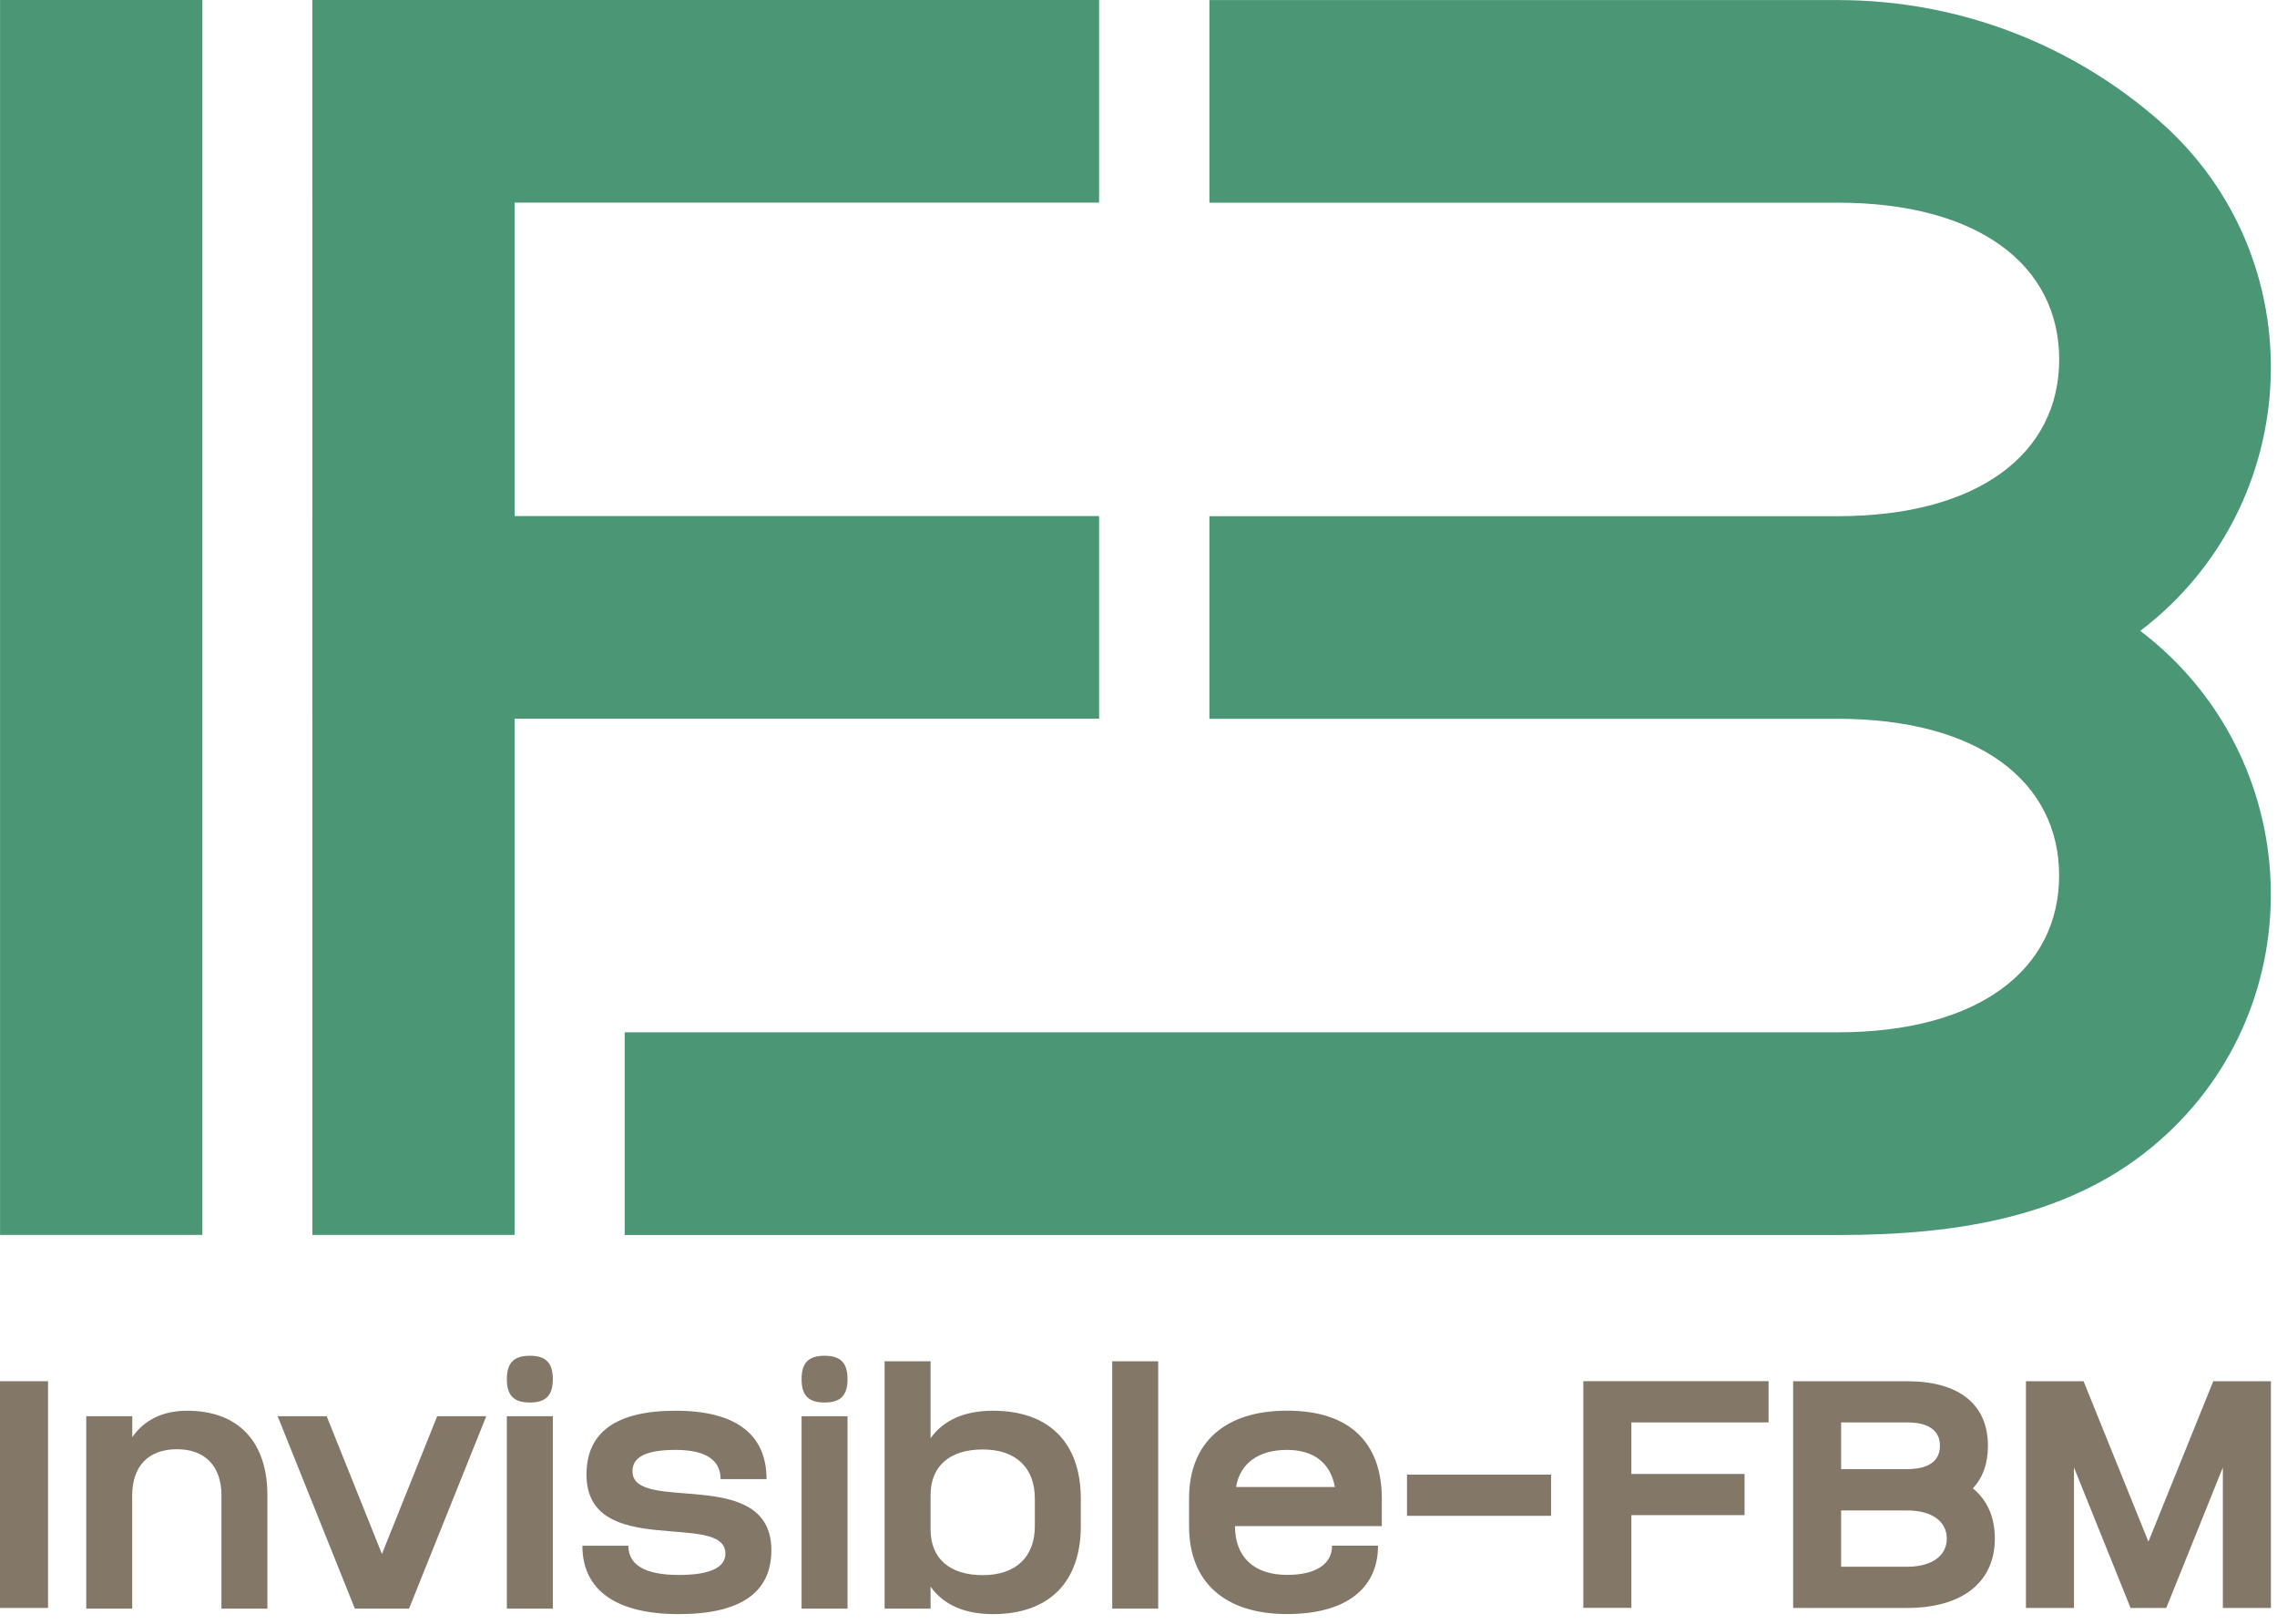 <svg width="136" height="97" viewBox="0 0 136 97" fill="none" xmlns="http://www.w3.org/2000/svg">
<path d="M127.835 37.677C137.713 30.168 138.326 15.435 128.999 7.246C123.863 2.735 117.132 0.004 109.765 0.004H72.235V12.105H109.765C118.201 12.105 122.991 15.87 122.991 21.467C122.991 27.064 118.201 30.83 109.765 30.83H72.235V42.931H109.765C118.201 42.931 122.987 46.7 122.987 52.294C122.987 57.891 118.201 61.656 109.765 61.656H37.311V73.764H109.765C117.132 73.764 123.863 72.624 128.999 68.113C138.322 59.923 137.713 45.19 127.835 37.681V37.677Z" fill="#4B9674"/>
<path d="M65.646 0H18.657V12.101H65.646V0Z" fill="#4B9674"/>
<path d="M30.74 73.757L30.74 0L18.657 0L18.657 73.757H30.74Z" fill="#4B9674"/>
<path d="M12.086 73.757L12.086 0L0.004 0L0.004 73.757H12.086Z" fill="#4B9674"/>
<path d="M65.646 30.823H18.657V42.924H65.646V30.823Z" fill="#4B9674"/>
<path d="M2.869 82.495V96.036H0V82.495H2.869Z" fill="#837768"/>
<path d="M7.9 84.586V85.836C8.615 84.809 9.721 84.257 11.178 84.257C14.229 84.257 15.971 86.103 15.971 89.306V96.076H13.226V89.306C13.226 87.584 12.262 86.556 10.561 86.556C8.86 86.556 7.896 87.584 7.896 89.306V96.076H5.151V84.586H7.896H7.9Z" fill="#837768"/>
<path d="M19.512 84.586L22.812 92.812L26.112 84.586H29.043L24.432 96.076H21.195L16.584 84.586H19.515H19.512Z" fill="#837768"/>
<path d="M31.646 80.974C32.609 80.974 33.018 81.405 33.018 82.371C33.018 83.336 32.609 83.767 31.646 83.767C30.682 83.767 30.273 83.336 30.273 82.371C30.273 81.405 30.682 80.974 31.646 80.974ZM33.018 84.586V96.076H30.273V84.586H33.018Z" fill="#837768"/>
<path d="M35.03 88.074C35.03 85.529 36.811 84.257 40.356 84.257C43.9 84.257 45.784 85.632 45.784 88.341H43.039C43.039 87.193 42.137 86.597 40.356 86.597C38.574 86.597 37.775 87.028 37.775 87.869C37.775 90.454 46.072 87.478 46.072 92.589C46.072 95.133 44.207 96.405 40.542 96.405C36.877 96.405 34.785 95.031 34.785 92.322H37.53C37.53 93.47 38.534 94.066 40.542 94.066C42.385 94.066 43.327 93.634 43.327 92.793C43.327 90.209 35.03 93.185 35.03 88.074Z" fill="#837768"/>
<path d="M49.248 80.974C50.212 80.974 50.621 81.405 50.621 82.371C50.621 83.336 50.212 83.767 49.248 83.767C48.284 83.767 47.876 83.336 47.876 82.371C47.876 81.405 48.284 80.974 49.248 80.974ZM50.621 84.586V96.076H47.876V84.586H50.621Z" fill="#837768"/>
<path d="M55.581 81.303V85.898C56.341 84.831 57.589 84.257 59.309 84.257C62.649 84.257 64.554 86.165 64.554 89.51V91.152C64.554 94.497 62.649 96.406 59.309 96.406C57.589 96.406 56.337 95.832 55.581 94.764V96.076H52.836V81.303H55.581ZM61.809 91.148V89.507C61.809 87.661 60.681 86.571 58.695 86.571C56.709 86.571 55.581 87.577 55.581 89.299V91.35C55.581 93.071 56.709 94.077 58.695 94.077C60.681 94.077 61.809 92.991 61.809 91.141V91.148Z" fill="#837768"/>
<path d="M69.176 81.303V96.076H66.431V81.303H69.176Z" fill="#837768"/>
<path d="M76.878 94.062C78.579 94.062 79.561 93.426 79.561 92.318H82.306C82.306 94.925 80.321 96.402 76.878 96.402C73.151 96.402 71.019 94.493 71.019 91.148V89.507C71.019 86.162 73.151 84.253 76.878 84.253C80.605 84.253 82.533 86.162 82.533 89.507V91.148H73.764C73.764 92.995 74.892 94.062 76.878 94.062ZM79.726 88.812C79.481 87.397 78.477 86.597 76.878 86.597C75.159 86.597 74.071 87.397 73.826 88.812H79.726Z" fill="#837768"/>
<path d="M92.641 88.074V90.534H84.037V88.074H92.641Z" fill="#837768"/>
<path d="M105.633 82.495V84.955H97.438V88.033H104.198V90.494H97.438V96.032H94.568V82.491H105.629L105.633 82.495Z" fill="#837768"/>
<path d="M117.836 88.896C118.698 89.595 119.147 90.618 119.147 91.891C119.147 94.475 117.241 96.036 113.901 96.036H107.1V82.495H113.901C116.975 82.495 118.734 83.847 118.734 86.352C118.734 87.419 118.427 88.26 117.832 88.896H117.836ZM115.868 86.352C115.868 85.409 115.153 84.955 113.901 84.955H109.966V87.745H113.901C115.149 87.745 115.868 87.295 115.868 86.348V86.352ZM113.901 93.576C115.416 93.576 116.277 92.9 116.277 91.894C116.277 90.889 115.416 90.212 113.901 90.212H109.966V93.576H113.901Z" fill="#837768"/>
<path d="M124.447 82.495L128.32 92.077L132.193 82.495H135.636V96.036H132.766V87.646L129.386 96.036H127.254L123.874 87.646V96.036H121.005V82.495H124.447Z" fill="#837768"/>
</svg>
